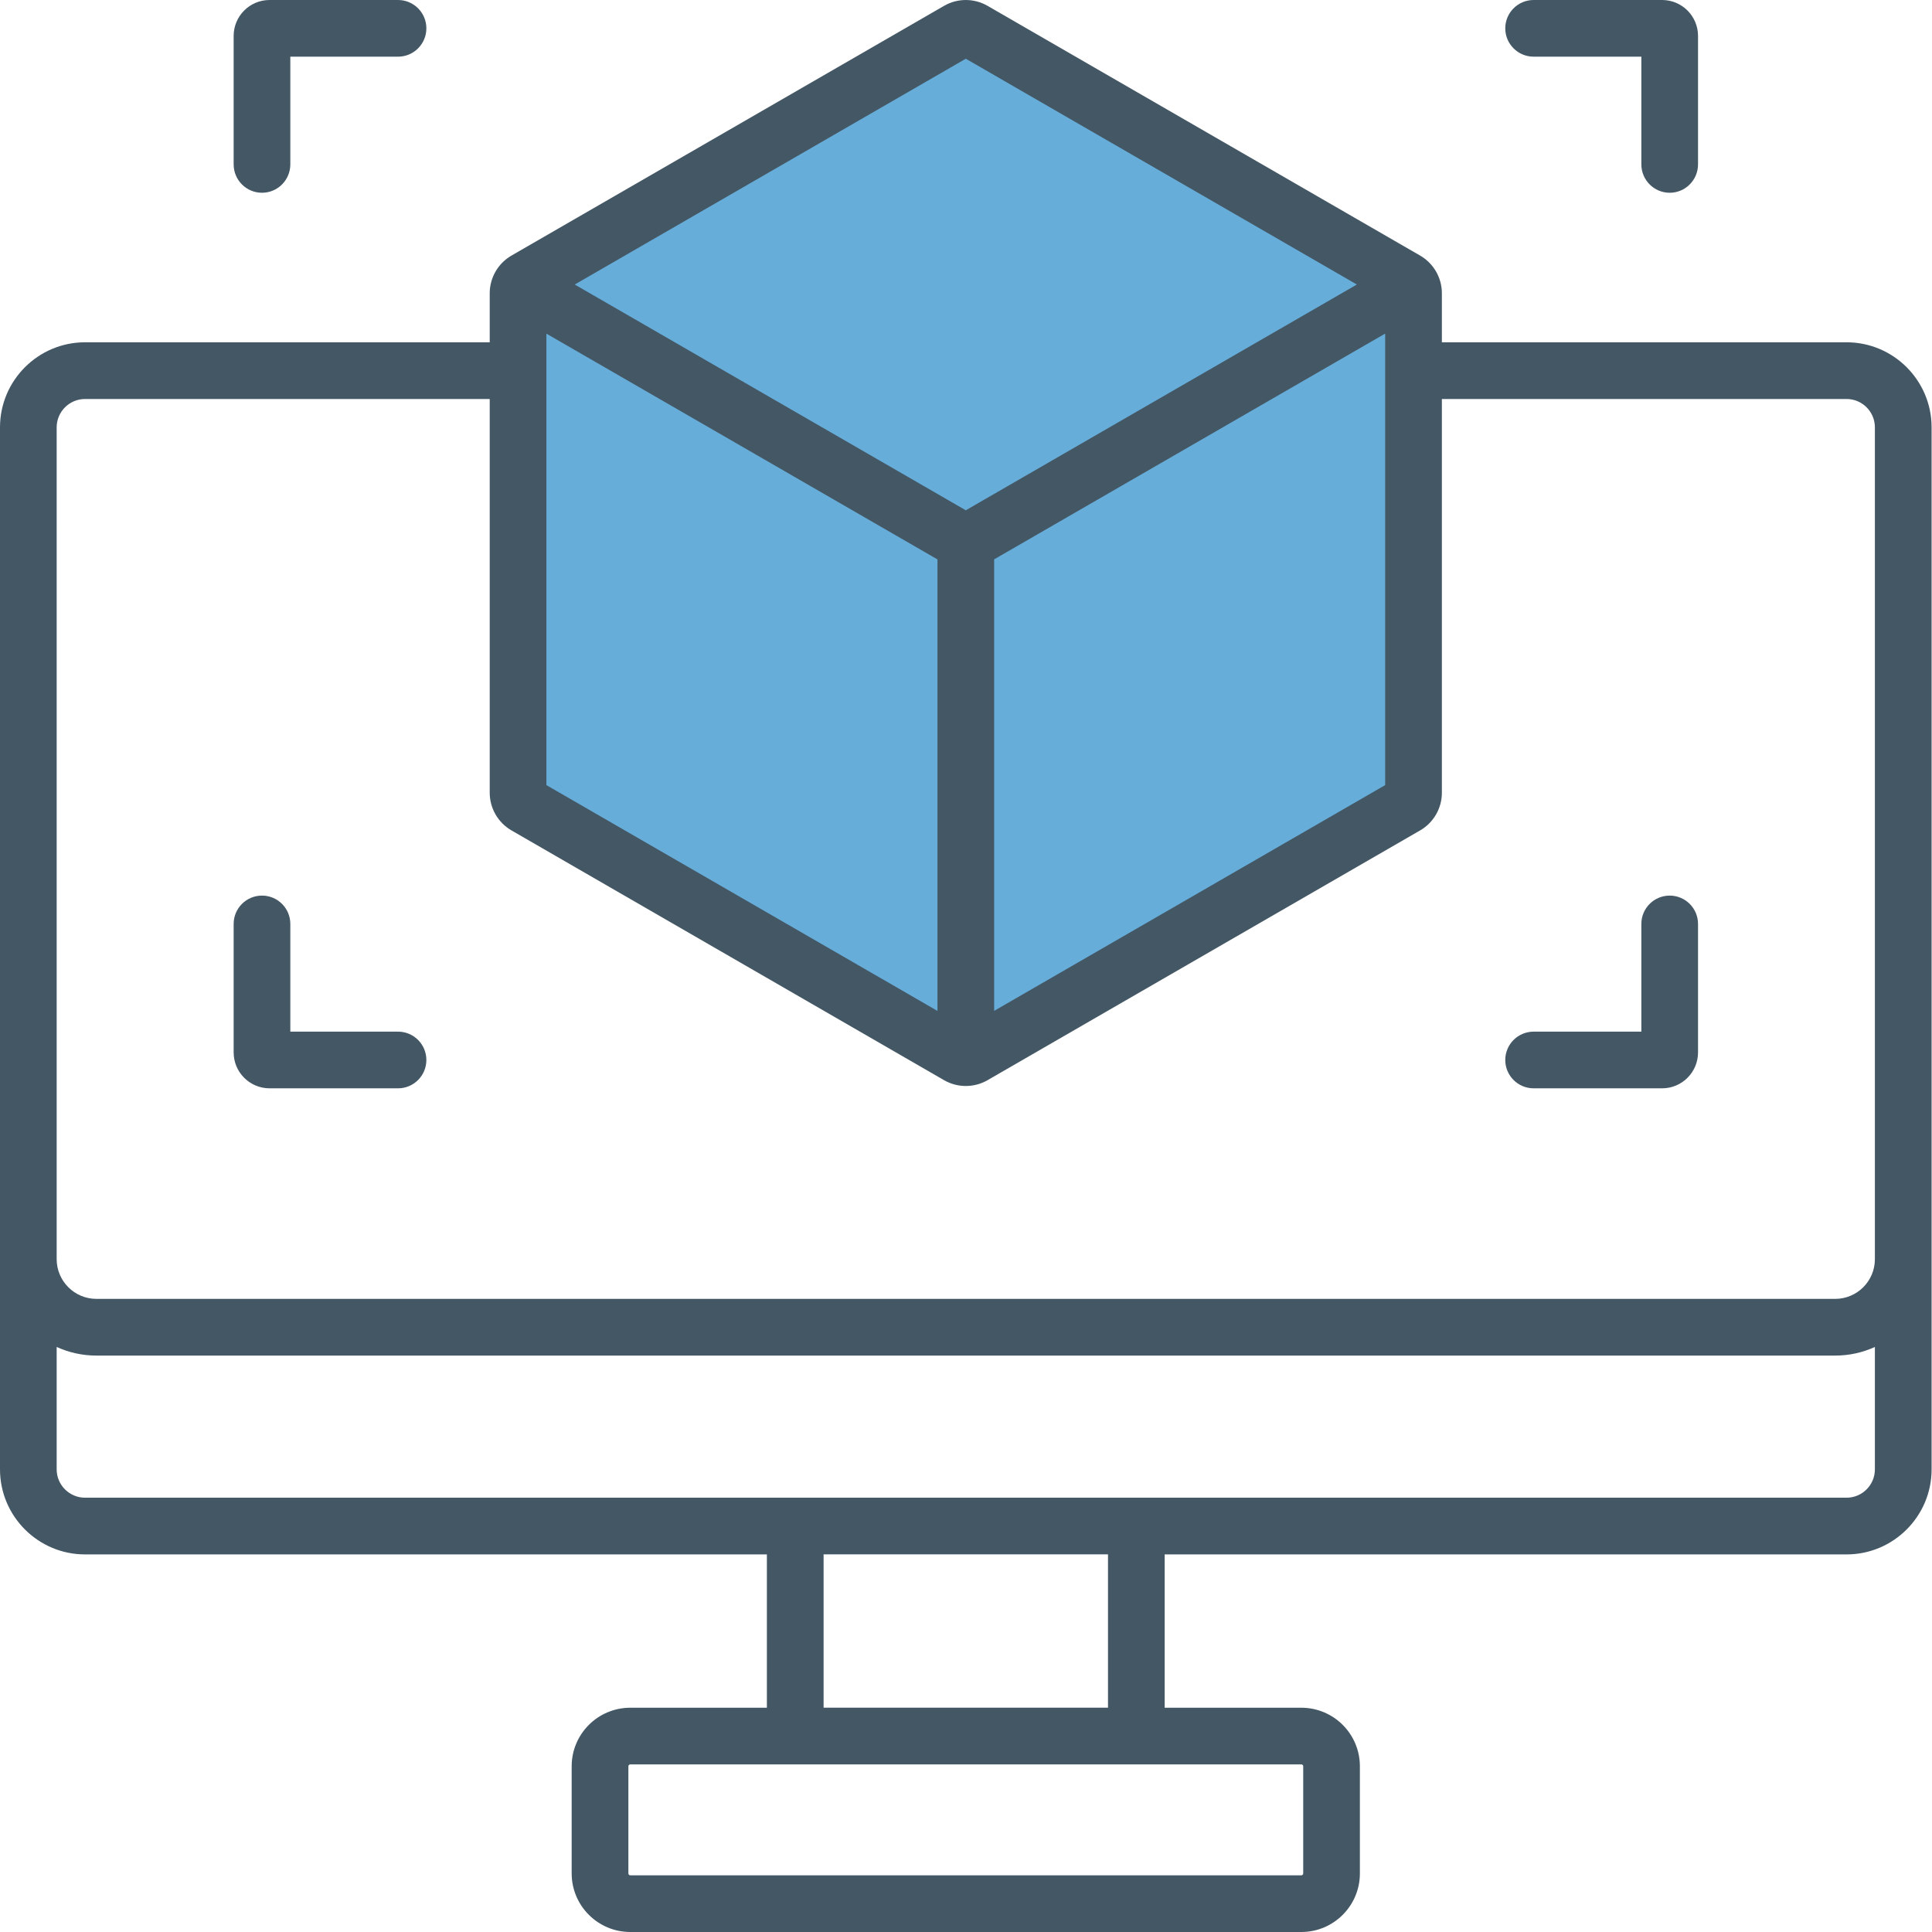 <?xml version="1.0" encoding="UTF-8"?> <svg xmlns="http://www.w3.org/2000/svg" width="48" height="48" viewBox="0 0 48 48" fill="none"><path d="M12.793 7.125V19.781L24.09 26.297L35.246 19.781L34.871 7.125L24.09 0.516L12.793 7.125Z" fill="#66ADD9"></path><path d="M45.877 8.504H35.823V7.285C35.823 6.901 35.616 6.542 35.283 6.35L24.535 0.145C24.202 -0.048 23.788 -0.048 23.455 0.145L12.707 6.35C12.374 6.542 12.167 6.901 12.167 7.285V8.504H2.113C0.948 8.504 0 9.452 0 10.617V13.107C0 13.496 0.315 13.811 0.704 13.811C1.093 13.811 1.408 13.496 1.408 13.107V10.617C1.408 10.229 1.724 9.913 2.113 9.913H12.167V19.696C12.167 20.081 12.374 20.439 12.707 20.631L23.455 26.837C23.622 26.933 23.808 26.981 23.995 26.981C24.182 26.981 24.368 26.933 24.535 26.837L35.283 20.631C35.616 20.439 35.823 20.081 35.823 19.696V9.913H45.877C46.266 9.913 46.581 10.229 46.581 10.617V31.284C46.581 31.828 46.139 32.27 45.596 32.27H2.394C1.851 32.27 1.408 31.828 1.408 31.284V13.112C1.408 12.723 1.093 12.408 0.704 12.408C0.315 12.408 0 12.723 0 13.112V36.506C0 37.671 0.948 38.619 2.113 38.619H19.053V42.428H15.659C14.856 42.428 14.203 43.08 14.203 43.883V46.545C14.203 47.347 14.856 48 15.659 48H32.331C33.134 48 33.786 47.347 33.786 46.545V43.883C33.786 43.08 33.134 42.428 32.331 42.428H28.936V38.619H42.52C42.909 38.619 43.224 38.303 43.224 37.914C43.224 37.525 42.909 37.21 42.52 37.21H2.113C1.724 37.21 1.408 36.894 1.408 36.506V33.465C1.709 33.602 2.043 33.679 2.394 33.679H45.596C45.947 33.679 46.281 33.602 46.581 33.465V36.506C46.581 36.894 46.266 37.21 45.877 37.21H42.057C41.668 37.21 41.352 37.525 41.352 37.914C41.352 38.303 41.668 38.619 42.057 38.619H45.877C47.042 38.619 47.99 37.671 47.99 36.506V10.617C47.99 9.452 47.042 8.504 45.877 8.504ZM23.995 1.459L33.711 7.069L23.995 12.678L14.279 7.069L23.995 1.459ZM13.575 8.289L23.291 13.898V25.116L13.575 19.506V8.289ZM24.699 25.115V13.897L34.414 8.288V19.506L24.699 25.115ZM32.378 43.883V46.544C32.378 46.571 32.357 46.592 32.331 46.592H15.659C15.633 46.592 15.612 46.571 15.612 46.544V43.883C15.612 43.857 15.633 43.836 15.659 43.836H32.331C32.357 43.836 32.378 43.857 32.378 43.883ZM27.528 42.427H20.462V38.618H27.528V42.427Z" fill="#445765"></path><path d="M6.509 4.789C6.898 4.789 7.213 4.473 7.213 4.084V1.408H9.889C10.278 1.408 10.593 1.093 10.593 0.704C10.593 0.315 10.278 0 9.889 0H6.697C6.205 0 5.805 0.4 5.805 0.892V4.084C5.805 4.473 6.12 4.789 6.509 4.789Z" fill="#445765"></path><path d="M6.509 22.251C6.12 22.251 5.805 22.566 5.805 22.955V26.147C5.805 26.639 6.205 27.039 6.697 27.039H9.889C10.278 27.039 10.593 26.724 10.593 26.335C10.593 25.946 10.278 25.631 9.889 25.631H7.213V22.955C7.213 22.566 6.898 22.251 6.509 22.251Z" fill="#445765"></path><path d="M41.295 27.039C41.787 27.039 42.187 26.639 42.187 26.147V22.955C42.187 22.566 41.872 22.251 41.483 22.251C41.094 22.251 40.779 22.566 40.779 22.955V25.631H38.103C37.714 25.631 37.398 25.946 37.398 26.335C37.398 26.724 37.714 27.039 38.103 27.039H41.295Z" fill="#445765"></path><path d="M38.103 1.408H40.779V4.084C40.779 4.473 41.094 4.789 41.483 4.789C41.872 4.789 42.187 4.473 42.187 4.084V0.892C42.187 0.4 41.787 0 41.295 0H38.103C37.714 0 37.398 0.315 37.398 0.704C37.398 1.093 37.714 1.408 38.103 1.408Z" fill="#445765"></path></svg> 